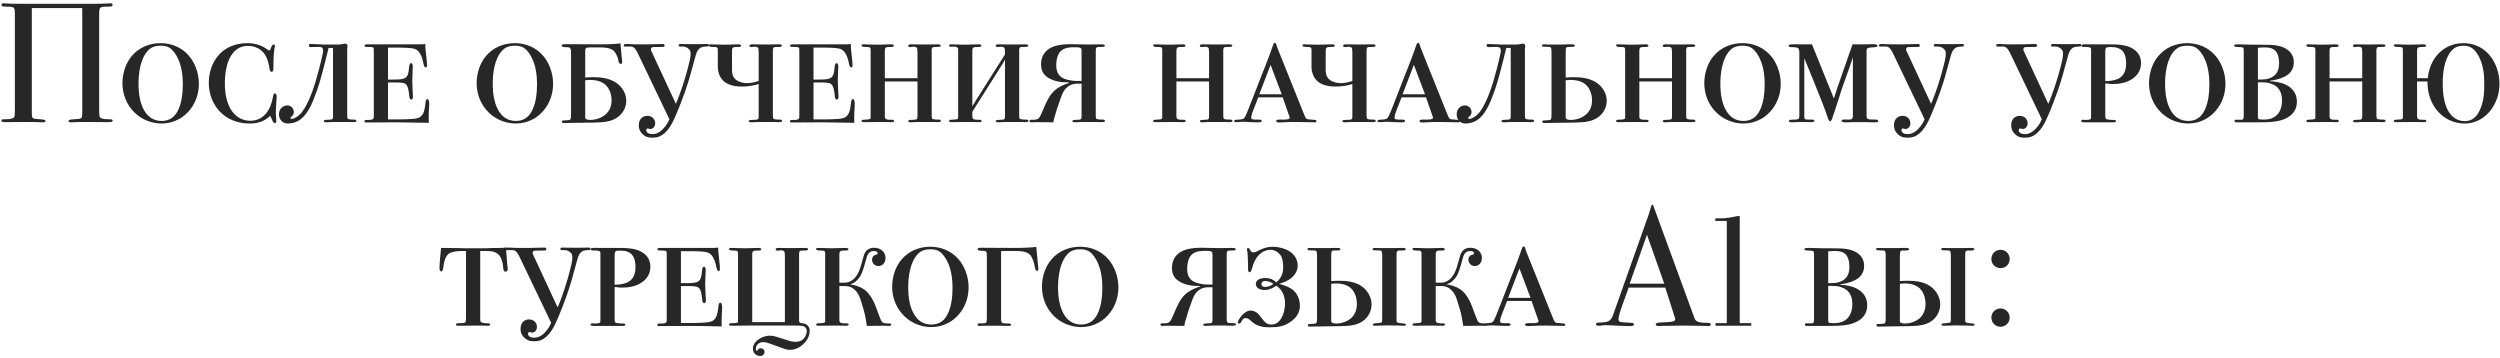 <?xml version="1.0" encoding="UTF-8"?> <svg xmlns="http://www.w3.org/2000/svg" width="614" height="88" viewBox="0 0 614 88" fill="none"> <path d="M5.667 0.936C1.509 0.936 1.425 0.81 0.921 0.81C0.375 0.81 0.375 1.02 0.375 1.188C0.375 1.608 0.501 1.608 2.097 1.65C2.643 1.65 3.189 1.692 3.399 1.944C3.651 2.238 3.651 2.91 3.651 3.414V26.934C3.651 28.152 3.609 28.614 3.441 28.824C3.063 29.328 1.341 29.286 1.005 29.286C0.795 29.286 0.333 29.286 0.333 29.622C0.333 29.748 0.417 30 1.131 30L6.927 29.958C7.347 29.958 7.725 29.958 8.145 29.958C8.901 29.958 9.657 30.042 10.413 30.042C10.791 30.042 11.169 30.042 11.169 29.706C11.169 29.328 10.329 29.328 9.195 29.244C8.817 29.202 8.229 29.202 8.019 28.95C7.935 28.866 7.809 28.614 7.809 27.648V1.986H20.199V27.648C20.199 28.614 20.073 28.866 19.989 28.95C19.779 29.202 19.191 29.202 18.813 29.244C17.679 29.328 16.839 29.328 16.839 29.706C16.839 30.042 17.217 30.042 17.595 30.042C18.351 30.042 19.107 29.958 19.863 29.958C20.283 29.958 20.661 29.958 21.081 29.958L26.877 30C27.591 30 27.675 29.748 27.675 29.622C27.675 29.286 27.213 29.286 27.003 29.286C26.667 29.286 24.945 29.328 24.567 28.824C24.399 28.614 24.357 28.152 24.357 26.934V3.414C24.357 2.91 24.357 2.238 24.609 1.944C24.819 1.692 25.365 1.65 25.911 1.65C27.507 1.608 27.633 1.608 27.633 1.188C27.633 1.02 27.633 0.81 27.087 0.81C26.583 0.81 26.499 0.936 22.341 0.936H5.667ZM39.437 10.596C36.791 10.596 34.145 11.604 32.339 13.788C31.666 14.586 31.163 15.51 30.785 16.476C30.323 17.736 30.07 19.08 30.07 20.424C30.07 22.944 30.953 25.674 33.178 27.774C35.111 29.58 37.547 30.336 39.73 30.336C41.2 30.336 42.67 29.958 43.972 29.244C44.897 28.74 45.694 28.068 46.367 27.312C47.962 25.506 48.844 23.154 48.844 20.592C48.844 19.206 48.593 17.862 48.089 16.56C47.669 15.51 47.123 14.502 46.367 13.662C44.56 11.562 41.998 10.596 39.437 10.596ZM39.478 11.226C41.075 11.226 41.956 11.688 42.922 13.032C44.687 15.51 44.897 18.702 44.897 20.718C44.897 23.28 44.56 25.044 44.014 26.43C43.636 27.396 43.09 28.32 42.292 28.908C41.578 29.454 40.654 29.706 39.73 29.706C37.547 29.706 35.992 28.572 34.984 26.262C34.523 25.212 34.019 23.406 34.019 20.55C34.019 18.03 34.438 14.544 36.245 12.528C36.833 11.856 37.672 11.226 39.478 11.226ZM66.858 29.496C66.984 29.832 67.11 30.21 67.53 30.21C67.698 30.21 67.866 30.126 67.866 29.706C67.866 29.496 67.824 29.286 67.824 29.076C67.782 28.614 67.74 28.11 67.74 27.648C67.74 27.102 67.782 26.472 67.866 25.044C67.908 24.288 67.95 24.078 67.95 23.784C67.95 23.028 67.656 22.944 67.53 22.944C67.194 22.944 67.11 23.406 67.068 23.616C66.858 24.666 66.648 25.884 65.85 27.144C64.968 28.572 63.582 29.664 61.44 29.664C60.348 29.664 59.298 29.328 58.416 28.74C57.492 28.11 56.82 27.186 56.316 26.178C55.35 24.162 55.224 21.768 55.224 20.508C55.224 18.03 55.644 15.51 56.652 13.83C57.156 12.99 57.786 12.276 58.626 11.814C59.298 11.436 60.096 11.268 60.852 11.268C62.154 11.268 63.288 11.688 64.086 12.318C64.548 12.696 64.926 13.158 65.22 13.662C65.64 14.376 65.934 15.258 66.228 17.022C66.27 17.232 66.354 17.652 66.732 17.652C66.984 17.652 67.152 17.4 67.152 16.644V15.888C67.152 13.494 67.362 12.234 67.404 11.898C67.488 11.478 67.53 11.394 67.53 11.268C67.53 11.184 67.488 10.932 67.236 10.932C66.858 10.932 66.69 11.352 66.522 11.856C66.48 11.982 66.354 12.402 66.144 12.402C66.06 12.402 65.976 12.36 65.808 12.234C65.178 11.814 64.59 11.436 63.834 11.142C62.658 10.68 61.482 10.596 60.768 10.596C57.366 10.596 55.224 11.982 54.048 13.158C53.334 13.872 52.746 14.754 52.284 15.678C51.612 17.106 51.276 18.744 51.276 20.34C51.276 22.986 52.242 25.926 54.594 27.984C55.854 29.076 58.038 30.336 61.314 30.336C61.986 30.336 62.658 30.294 63.288 30.126C64.59 29.832 65.556 29.244 66.354 28.446C66.648 28.992 66.774 29.286 66.858 29.496ZM80.698 11.772H81.79V28.278C81.79 29.16 81.874 29.37 80.782 29.412C80.278 29.412 79.522 29.37 79.522 29.748C79.522 29.874 79.648 30.042 80.11 30.042C80.698 30.042 81.202 29.958 81.748 29.958C81.832 29.958 81.958 29.958 82.042 29.958H85.15C86.158 29.958 86.116 30 86.746 30C87.46 30 87.544 29.79 87.544 29.706C87.544 29.286 86.83 29.37 86.494 29.37C86.158 29.37 85.528 29.286 85.402 29.16C85.318 29.034 85.276 28.74 85.276 28.32V12.696C85.276 12.402 85.276 12.234 85.276 12.066C85.318 11.562 85.36 11.52 85.36 11.31C85.36 11.1 85.276 10.722 84.73 10.722C84.436 10.722 84.226 10.806 83.806 10.89C83.512 10.932 83.386 10.932 83.26 10.932H80.53C80.194 10.932 79.858 10.932 79.312 10.932C77.632 10.89 77.506 10.806 76.33 10.806C76.078 10.806 75.868 10.806 75.868 11.184C75.868 11.604 76.246 11.562 76.498 11.562C77.128 11.562 77.632 11.52 78.22 11.52C78.85 11.52 79.354 11.562 79.354 12.486C79.354 12.738 79.312 12.906 79.27 13.158C78.85 15.216 77.926 18.702 77.422 20.34C76.876 22.062 75.406 26.472 73.6 28.152C73.096 28.614 72.214 29.202 71.668 29.202C71.374 29.202 71.332 29.034 71.332 28.95C71.332 28.74 71.626 28.698 71.878 28.362C72.13 28.026 72.172 27.732 72.172 27.522C72.172 26.766 71.584 25.884 70.534 25.884C70.03 25.884 69.484 26.136 69.106 26.514C68.812 26.808 68.518 27.312 68.518 28.068C68.518 29.034 69.064 30.336 70.744 30.336C71.71 30.336 72.886 30.042 73.894 29.244C75.406 28.068 76.372 26.01 77.002 24.456C78.22 21.516 78.85 19.038 79.48 16.644C79.984 14.754 80.32 13.284 80.698 11.772ZM95.292 19.542V11.688H97.98C98.82 11.688 100.962 11.73 101.802 11.982C103.23 12.444 103.734 14.292 104.028 15.72C104.112 16.056 104.196 16.56 104.574 16.56C104.868 16.56 104.868 16.224 104.868 15.93C104.868 15.09 104.616 13.242 104.574 12.738C104.49 12.15 104.448 11.352 104.448 10.806C104.322 10.806 104.196 10.848 104.07 10.848C103.65 10.89 103.23 10.89 102.81 10.89H90.084C89.58 10.89 89.538 11.1 89.538 11.226C89.538 11.436 89.622 11.52 90.168 11.52C90.504 11.52 91.512 11.52 91.68 11.688C91.806 11.814 91.806 12.234 91.806 12.864V28.404C91.806 28.992 91.89 29.454 90.588 29.454H90C89.832 29.454 89.496 29.496 89.496 29.79C89.496 30.084 89.748 30.084 89.958 30.084C92.814 30.084 95.082 30.042 97.56 30.042C98.778 30.042 101.676 30.084 105.33 30.168C105.288 29.832 105.288 29.538 105.288 29.202C105.288 26.556 105.414 26.892 105.414 25.506C105.414 24.624 105.162 24.33 104.994 24.33C104.868 24.33 104.616 24.372 104.532 25.002C104.364 26.346 104.28 27.354 103.776 28.11C103.188 28.992 102.39 29.118 101.34 29.202C100.164 29.328 96.468 29.37 95.292 29.328V20.256H96.342C98.232 20.256 99.156 20.256 99.66 20.676C100.206 21.138 100.374 22.23 100.5 23.406C100.542 23.826 100.584 24.456 101.004 24.456C101.088 24.456 101.424 24.414 101.424 23.784C101.424 23.322 101.256 21.138 101.256 19.794C101.256 19.206 101.298 17.946 101.34 17.232C101.34 16.98 101.382 16.686 101.382 16.434C101.382 15.678 101.172 15.51 100.962 15.51C100.542 15.51 100.5 16.224 100.458 16.686C100.248 19.458 99.45 19.542 96.3 19.542H95.292ZM126.431 10.596C123.785 10.596 121.139 11.604 119.333 13.788C118.661 14.586 118.157 15.51 117.779 16.476C117.317 17.736 117.065 19.08 117.065 20.424C117.065 22.944 117.947 25.674 120.173 27.774C122.105 29.58 124.541 30.336 126.725 30.336C128.195 30.336 129.665 29.958 130.967 29.244C131.891 28.74 132.689 28.068 133.361 27.312C134.957 25.506 135.839 23.154 135.839 20.592C135.839 19.206 135.587 17.862 135.083 16.56C134.663 15.51 134.117 14.502 133.361 13.662C131.555 11.562 128.993 10.596 126.431 10.596ZM126.473 11.226C128.069 11.226 128.951 11.688 129.917 13.032C131.681 15.51 131.891 18.702 131.891 20.718C131.891 23.28 131.555 25.044 131.009 26.43C130.631 27.396 130.085 28.32 129.287 28.908C128.573 29.454 127.649 29.706 126.725 29.706C124.541 29.706 122.987 28.572 121.979 26.262C121.517 25.212 121.013 23.406 121.013 20.55C121.013 18.03 121.433 14.544 123.239 12.528C123.827 11.856 124.667 11.226 126.473 11.226ZM147.468 30.042C148.938 29.958 150.324 29.706 151.584 28.866C152.802 28.026 153.81 26.598 153.81 24.75C153.81 23.112 152.928 21.39 151.29 20.298C149.568 19.122 147.3 18.954 145.662 18.954C144.948 18.954 144.276 18.996 143.73 19.038V12.864C143.73 12.486 143.688 12.066 143.898 11.856C144.024 11.73 144.276 11.646 144.99 11.646C147.678 11.646 149.694 11.478 150.786 12.528C151.29 13.032 151.752 14.124 151.878 14.838C151.92 15.174 152.004 15.678 152.508 15.678C152.802 15.678 152.802 15.426 152.802 15.216C152.802 14.502 152.718 14.544 152.718 14.334L152.382 10.638C151.92 10.722 150.45 10.89 147.636 10.89L138.774 10.848C138.102 10.848 137.976 11.016 137.976 11.184C137.976 11.394 138.102 11.52 138.564 11.562C139.278 11.604 139.782 11.562 139.992 11.772C140.118 11.898 140.244 12.234 140.244 12.444V28.278C140.244 29.244 140.118 29.454 139.698 29.496L138.48 29.58C138.228 29.58 137.976 29.58 137.976 29.874C137.976 30.21 138.312 30.21 138.522 30.21C139.572 30.21 143.436 30.126 144.234 30.126C144.738 30.126 146.082 30.126 147.468 30.042ZM143.73 19.71C145.032 19.542 147.006 19.584 148.308 20.508C149.4 21.264 150.198 22.734 150.198 24.624C150.198 25.884 149.862 27.102 148.728 28.11C147.762 28.95 146.376 29.454 144.948 29.454C144.318 29.454 143.73 29.286 143.73 28.908V19.71ZM164.401 29.286C164.149 29.916 163.855 30.42 163.519 30.882C163.099 31.428 162.595 31.974 162.049 32.352C161.419 32.772 160.831 32.94 160.243 32.94C159.445 32.94 158.731 32.646 158.731 31.974C158.731 31.68 158.857 31.554 159.109 31.554C159.361 31.554 159.361 31.68 159.739 31.68C160.243 31.68 160.915 31.218 160.915 30.294C160.915 29.286 160.159 28.446 158.983 28.446C157.891 28.446 156.883 29.202 156.883 30.756C156.883 31.68 157.177 32.268 157.723 32.856C158.395 33.528 159.067 33.822 160.201 33.822C161.377 33.822 162.259 33.528 163.183 32.73C164.191 31.848 164.821 30.756 165.409 29.58C166.417 27.48 168.139 23.028 168.979 20.298C169.693 18.072 169.903 16.938 170.701 14.208C170.953 13.326 171.079 12.654 171.667 12.024C172.171 11.52 172.633 11.478 173.431 11.436C173.893 11.394 174.061 11.436 174.061 11.142C174.061 10.806 173.893 10.806 173.725 10.806C172.591 10.806 171.667 10.848 170.701 10.848C169.567 10.848 168.391 10.806 167.131 10.806C167.005 10.806 166.669 10.806 166.669 11.142C166.669 11.478 167.005 11.436 167.089 11.436H167.803C168.265 11.436 168.769 11.688 169.063 11.94C169.525 12.318 169.609 12.612 169.609 13.2C169.609 13.872 169.483 14.46 169.357 15.048C169.105 16.14 168.601 18.03 168.265 19.122C167.425 21.936 166.543 24.246 165.997 25.506L159.949 12.486C159.907 12.36 159.865 12.36 159.865 12.15C159.865 11.772 160.075 11.562 160.453 11.562L162.637 11.52C162.889 11.52 163.225 11.562 163.225 11.226C163.225 10.764 162.805 10.806 162.637 10.806C162.301 10.806 160.033 10.89 159.193 10.89H156.925C154.237 10.89 155.287 10.806 153.859 10.806C153.607 10.806 153.187 10.806 153.187 11.184C153.187 11.52 153.607 11.436 154.111 11.436H154.993C155.833 11.436 156.379 12.528 156.757 13.326L164.401 29.286ZM186.332 28.278C186.332 29.328 186.458 29.454 184.526 29.454C184.316 29.454 183.896 29.454 183.896 29.748C183.896 29.832 183.938 30.042 184.484 30.042C185.114 30.042 185.702 29.958 186.29 29.958C186.374 29.958 186.5 29.958 186.584 29.958H189.692C189.818 29.958 189.902 29.958 190.028 29.958C190.448 29.958 190.868 30 191.288 30C192.002 30 192.086 29.79 192.086 29.706C192.086 29.286 191.372 29.37 191.036 29.37C190.7 29.37 190.07 29.286 189.944 29.16C189.86 29.034 189.818 28.74 189.818 28.32V12.78C189.818 12.444 189.776 11.856 190.028 11.646C190.154 11.52 190.406 11.562 191.33 11.52C191.456 11.52 191.624 11.52 191.75 11.478C191.96 11.436 192.044 11.268 192.044 11.184C192.044 11.1 191.96 11.058 191.918 11.016C191.75 10.89 191.54 10.89 191.33 10.89C190.196 10.89 189.104 10.932 187.97 10.932C186.92 10.932 185.87 10.89 184.862 10.89C184.19 10.89 184.064 11.016 184.064 11.226C184.064 11.352 184.106 11.562 184.61 11.562C184.736 11.562 184.82 11.52 184.946 11.52C185.114 11.478 185.24 11.478 185.408 11.478C186.08 11.478 186.206 11.772 186.248 11.898C186.29 12.066 186.332 12.486 186.332 12.696V19.878C185.534 20.172 184.4 20.424 183.476 20.424C182.594 20.424 181.46 20.172 180.746 19.584C179.864 18.87 179.78 17.946 179.78 17.022V12.57C179.78 12.276 179.78 11.94 179.99 11.73C180.158 11.562 180.494 11.52 181.502 11.52C181.586 11.52 182.006 11.52 182.006 11.226C182.006 10.89 181.502 10.89 181.25 10.89C180.116 10.89 179.528 10.974 177.848 10.974C177.134 10.974 176.462 10.932 175.79 10.932C175.412 10.932 174.992 10.89 174.572 10.89C174.446 10.89 174.068 10.848 174.068 11.142C174.068 11.268 174.152 11.478 174.782 11.52C175.58 11.562 175.958 11.52 176.126 11.688C176.336 11.898 176.294 12.276 176.294 12.528V16.434C176.294 17.652 176.756 18.954 177.554 19.752C178.226 20.424 179.528 21.264 182.174 21.264C183.896 21.264 185.282 20.97 186.332 20.634V28.278ZM199.8 19.542V11.688H202.488C203.328 11.688 205.47 11.73 206.31 11.982C207.738 12.444 208.242 14.292 208.536 15.72C208.62 16.056 208.704 16.56 209.082 16.56C209.376 16.56 209.376 16.224 209.376 15.93C209.376 15.09 209.124 13.242 209.082 12.738C208.998 12.15 208.956 11.352 208.956 10.806C208.83 10.806 208.704 10.848 208.578 10.848C208.158 10.89 207.738 10.89 207.318 10.89H194.592C194.088 10.89 194.046 11.1 194.046 11.226C194.046 11.436 194.13 11.52 194.676 11.52C195.012 11.52 196.02 11.52 196.188 11.688C196.314 11.814 196.314 12.234 196.314 12.864V28.404C196.314 28.992 196.398 29.454 195.096 29.454H194.508C194.34 29.454 194.004 29.496 194.004 29.79C194.004 30.084 194.256 30.084 194.466 30.084C197.322 30.084 199.59 30.042 202.068 30.042C203.286 30.042 206.184 30.084 209.838 30.168C209.796 29.832 209.796 29.538 209.796 29.202C209.796 26.556 209.922 26.892 209.922 25.506C209.922 24.624 209.67 24.33 209.502 24.33C209.376 24.33 209.124 24.372 209.04 25.002C208.872 26.346 208.788 27.354 208.284 28.11C207.696 28.992 206.898 29.118 205.848 29.202C204.672 29.328 200.976 29.37 199.8 29.328V20.256H200.85C202.74 20.256 203.664 20.256 204.168 20.676C204.714 21.138 204.882 22.23 205.008 23.406C205.05 23.826 205.092 24.456 205.512 24.456C205.596 24.456 205.932 24.414 205.932 23.784C205.932 23.322 205.764 21.138 205.764 19.794C205.764 19.206 205.806 17.946 205.848 17.232C205.848 16.98 205.89 16.686 205.89 16.434C205.89 15.678 205.68 15.51 205.47 15.51C205.05 15.51 205.008 16.224 204.966 16.686C204.756 19.458 203.958 19.542 200.808 19.542H199.8ZM225.336 20.004V28.278C225.336 29.286 225.294 29.37 224.454 29.412C223.866 29.454 223.068 29.37 223.068 29.748C223.068 29.874 223.194 30.042 223.656 30.042C224.244 30.042 224.748 29.958 225.294 29.958C225.378 29.958 225.504 29.958 225.588 29.958H228.696C228.822 29.958 228.906 29.958 229.032 29.958C229.452 29.958 229.872 30 230.292 30C231.006 30 231.09 29.79 231.09 29.706C231.09 29.286 230.376 29.37 230.04 29.37C229.704 29.37 229.074 29.286 228.948 29.16C228.864 29.034 228.822 28.74 228.822 28.32V12.78C228.822 12.486 228.78 12.234 228.864 11.982C228.906 11.856 228.948 11.73 229.032 11.646C229.158 11.52 229.41 11.562 230.334 11.52C230.502 11.52 231.048 11.52 231.048 11.184C231.048 11.142 231.006 10.89 230.334 10.89C229.2 10.89 228.108 10.932 226.974 10.932C225.924 10.932 224.874 10.89 223.866 10.89C223.194 10.89 223.068 11.016 223.068 11.226C223.068 11.352 223.11 11.562 223.614 11.562C223.74 11.562 223.824 11.52 223.95 11.52C224.118 11.478 224.244 11.478 224.412 11.478C225.084 11.478 225.21 11.772 225.252 11.898C225.294 12.066 225.336 12.486 225.336 12.696V19.206H217.314V12.57C217.314 12.276 217.314 11.94 217.524 11.73C217.692 11.562 218.028 11.52 219.036 11.52C219.12 11.52 219.54 11.52 219.54 11.226C219.54 10.89 219.036 10.89 218.784 10.89C217.65 10.89 217.062 10.974 215.382 10.974C214.584 10.974 212.988 10.89 212.106 10.89C211.98 10.89 211.602 10.848 211.602 11.142C211.602 11.226 211.686 11.352 211.77 11.394C211.938 11.52 212.148 11.52 212.316 11.52C213.114 11.562 213.492 11.52 213.66 11.688C213.87 11.898 213.828 12.276 213.828 12.528V28.866C213.828 29.286 213.534 29.328 212.694 29.37C212.232 29.412 211.602 29.328 211.602 29.748C211.602 29.958 211.896 30 212.358 30C213.66 30 215.046 29.958 216.348 29.958C217.188 29.958 217.986 30 218.952 30C219.12 30 219.582 30.042 219.582 29.706C219.582 29.37 219.162 29.412 218.784 29.412C218.028 29.412 217.314 29.412 217.314 28.656V20.004H225.336ZM246.828 14.628V28.278C246.828 29.286 246.786 29.37 245.946 29.412C245.358 29.454 244.56 29.37 244.56 29.748C244.56 29.874 244.686 30.042 245.148 30.042C245.736 30.042 246.24 29.958 246.786 29.958C246.87 29.958 246.996 29.958 247.08 29.958H250.188C250.314 29.958 250.398 29.958 250.524 29.958C250.944 29.958 251.364 30 251.784 30C252.498 30 252.582 29.79 252.582 29.706C252.582 29.286 251.868 29.37 251.532 29.37C251.196 29.37 250.566 29.286 250.44 29.16C250.356 29.034 250.314 28.74 250.314 28.32V12.78C250.314 12.486 250.272 12.234 250.356 11.982C250.398 11.856 250.44 11.73 250.524 11.646C250.65 11.52 250.902 11.562 251.826 11.52C251.994 11.52 252.54 11.52 252.54 11.184C252.54 11.142 252.498 10.89 251.826 10.89C250.692 10.89 249.6 10.932 248.466 10.932C247.416 10.932 246.366 10.89 245.358 10.89C244.686 10.89 244.56 11.016 244.56 11.226C244.56 11.352 244.602 11.562 245.106 11.562C245.232 11.562 245.316 11.52 245.442 11.52C245.61 11.478 245.736 11.478 245.904 11.478C246.576 11.478 246.702 11.772 246.744 11.898C246.786 12.066 246.828 12.486 246.828 12.696V13.368L239.604 24.792C239.268 25.296 239.352 25.296 238.806 26.094V12.57C238.806 12.276 238.806 11.94 239.016 11.73C239.184 11.562 239.52 11.52 240.528 11.52C240.612 11.52 241.032 11.52 241.032 11.226C241.032 10.89 240.528 10.89 240.276 10.89C239.142 10.89 238.554 10.974 236.874 10.974C236.076 10.974 234.48 10.89 233.598 10.89C233.43 10.89 233.304 10.89 233.178 10.974C233.136 11.016 233.094 11.1 233.094 11.142C233.094 11.898 234.522 11.1 235.152 11.688C235.362 11.898 235.32 12.276 235.32 12.528V28.866C235.32 29.286 235.026 29.328 234.186 29.37C233.724 29.412 233.094 29.328 233.094 29.748C233.094 29.958 233.388 30 233.85 30C235.152 30 236.538 29.958 237.84 29.958C238.68 29.958 239.478 30 240.444 30C240.612 30 241.074 30.042 241.074 29.706C241.074 29.37 240.654 29.412 240.276 29.412C239.52 29.412 238.806 29.412 238.806 28.656V27.438L246.072 15.93C246.366 15.51 246.492 15.3 246.828 14.628ZM265.632 20.55V28.278C265.632 29.286 265.59 29.37 264.75 29.412C264.162 29.454 263.364 29.37 263.364 29.748C263.364 29.874 263.49 30.042 263.952 30.042C264.54 30.042 265.044 29.958 265.59 29.958C265.674 29.958 265.8 29.958 265.884 29.958H268.992C270 29.958 269.958 30 270.588 30C271.302 30 271.386 29.79 271.386 29.706C271.386 29.286 270.672 29.37 270.336 29.37C270 29.37 269.37 29.286 269.244 29.16C269.16 29.034 269.118 28.74 269.118 28.32V12.78C269.118 12.444 269.076 11.856 269.328 11.646C269.454 11.52 269.706 11.562 270.63 11.52C270.798 11.52 271.344 11.52 271.344 11.184C271.344 11.142 271.302 10.89 270.63 10.89C269.496 10.89 268.404 10.932 267.27 10.932C266.556 10.932 265.8 10.89 265.086 10.89C264.372 10.89 263.658 10.848 262.944 10.848C262.23 10.848 259.752 10.848 258.072 11.73C257.106 12.234 255.678 13.368 255.678 15.804C255.678 17.232 256.182 18.24 257.274 18.996C258.912 20.13 261.306 20.256 262.146 20.214C262.482 20.214 262.608 20.298 262.608 20.34C262.608 20.382 262.398 20.424 262.146 20.508C261.894 20.592 261.012 20.886 260.046 21.474C259.206 21.978 258.576 22.524 257.946 23.448C256.812 25.086 256.056 27.48 255.468 28.53C255.342 28.74 255.174 29.034 254.88 29.202C254.586 29.37 254.04 29.454 253.368 29.412C253.158 29.412 252.864 29.37 252.864 29.622C252.864 29.748 252.78 30.042 253.326 30.042C253.83 30.042 254.25 30 254.712 30C255.888 30 257.148 30.042 258.366 30.042C258.492 30.042 258.576 30.042 258.702 30.042C258.828 29.244 258.954 28.824 259.164 28.194C259.626 26.682 259.5 26.85 260.55 23.994C260.886 23.112 261.138 22.314 261.936 21.558C262.818 20.718 263.868 20.55 264.498 20.55H265.632ZM265.632 19.878H264.246C263.196 19.878 261.432 19.542 260.634 18.912C259.584 18.114 259.416 16.938 259.416 16.014C259.416 14.166 259.962 13.032 260.634 12.444C261.6 11.604 263.028 11.604 264.036 11.604C265.674 11.604 265.632 11.898 265.632 12.612V19.878ZM296.949 20.004V28.278C296.949 29.286 296.907 29.37 296.067 29.412C295.479 29.454 294.681 29.37 294.681 29.748C294.681 29.874 294.807 30.042 295.269 30.042C295.857 30.042 296.361 29.958 296.907 29.958C296.991 29.958 297.117 29.958 297.201 29.958H300.309C300.435 29.958 300.519 29.958 300.645 29.958C301.065 29.958 301.485 30 301.905 30C302.619 30 302.703 29.79 302.703 29.706C302.703 29.286 301.989 29.37 301.653 29.37C301.317 29.37 300.687 29.286 300.561 29.16C300.477 29.034 300.435 28.74 300.435 28.32V12.78C300.435 12.486 300.393 12.234 300.477 11.982C300.519 11.856 300.561 11.73 300.645 11.646C300.771 11.52 301.023 11.562 301.947 11.52C302.115 11.52 302.661 11.52 302.661 11.184C302.661 11.142 302.619 10.89 301.947 10.89C300.813 10.89 299.721 10.932 298.587 10.932C297.537 10.932 296.487 10.89 295.479 10.89C294.807 10.89 294.681 11.016 294.681 11.226C294.681 11.352 294.723 11.562 295.227 11.562C295.353 11.562 295.437 11.52 295.563 11.52C295.731 11.478 295.857 11.478 296.025 11.478C296.697 11.478 296.823 11.772 296.865 11.898C296.907 12.066 296.949 12.486 296.949 12.696V19.206H288.927V12.57C288.927 12.276 288.927 11.94 289.137 11.73C289.305 11.562 289.641 11.52 290.649 11.52C290.733 11.52 291.153 11.52 291.153 11.226C291.153 10.89 290.649 10.89 290.397 10.89C289.263 10.89 288.675 10.974 286.995 10.974C286.197 10.974 284.601 10.89 283.719 10.89C283.593 10.89 283.215 10.848 283.215 11.142C283.215 11.226 283.299 11.352 283.383 11.394C283.551 11.52 283.761 11.52 283.929 11.52C284.727 11.562 285.105 11.52 285.273 11.688C285.483 11.898 285.441 12.276 285.441 12.528V28.866C285.441 29.286 285.147 29.328 284.307 29.37C283.845 29.412 283.215 29.328 283.215 29.748C283.215 29.958 283.509 30 283.971 30C285.273 30 286.659 29.958 287.961 29.958C288.801 29.958 289.599 30 290.565 30C290.733 30 291.195 30.042 291.195 29.706C291.195 29.37 290.775 29.412 290.397 29.412C289.641 29.412 288.927 29.412 288.927 28.656V20.004H296.949ZM315.039 23.91L316.635 28.488C316.719 28.698 316.761 28.782 316.761 28.866C316.761 29.412 315.627 29.37 314.913 29.37C314.409 29.37 313.443 29.286 313.443 29.706C313.443 30.084 313.989 30.084 314.199 30.084C314.535 30.084 314.829 30.042 315.165 30.042C316.257 29.958 317.307 29.958 318.399 29.958C319.197 29.958 319.995 30 320.793 30C321.507 30 322.179 30.042 322.935 30.042C323.019 30.042 323.103 30.042 323.187 30C323.271 29.958 323.313 29.874 323.313 29.79C323.313 29.496 323.103 29.454 322.977 29.454C322.095 29.328 321.633 29.37 321.171 29.286C320.751 29.202 320.667 29.034 320.205 27.9L314.829 14.502C314.577 13.872 314.283 13.2 313.695 11.646C313.527 11.184 313.443 10.512 313.107 10.512C312.813 10.512 312.729 10.89 312.603 11.226C312.309 12.024 312.015 12.864 311.721 13.704C311.091 15.426 310.377 17.148 309.705 18.87L306.891 26.094C306.513 27.018 306.177 27.942 305.799 28.656C305.547 29.118 305.379 29.37 303.657 29.412C303.489 29.412 303.111 29.454 303.111 29.79C303.111 29.958 303.279 30 303.783 30C304.497 30 304.455 29.916 305.085 29.916C306.429 29.916 306.765 30.042 309.033 30.042C309.705 30.042 309.873 29.958 309.873 29.706C309.873 29.454 309.747 29.37 308.907 29.37C308.487 29.37 308.151 29.412 307.605 29.286C307.395 29.244 307.311 29.202 307.311 28.866C307.311 28.362 307.605 27.564 307.773 27.144L309.033 23.91H315.039ZM309.285 23.154L312.057 15.93L314.787 23.154H309.285ZM332.142 28.278C332.142 29.328 332.268 29.454 330.336 29.454C330.126 29.454 329.706 29.454 329.706 29.748C329.706 29.832 329.748 30.042 330.294 30.042C330.924 30.042 331.512 29.958 332.1 29.958C332.184 29.958 332.31 29.958 332.394 29.958H335.502C335.628 29.958 335.712 29.958 335.838 29.958C336.258 29.958 336.678 30 337.098 30C337.812 30 337.896 29.79 337.896 29.706C337.896 29.286 337.182 29.37 336.846 29.37C336.51 29.37 335.88 29.286 335.754 29.16C335.67 29.034 335.628 28.74 335.628 28.32V12.78C335.628 12.444 335.586 11.856 335.838 11.646C335.964 11.52 336.216 11.562 337.14 11.52C337.266 11.52 337.434 11.52 337.56 11.478C337.77 11.436 337.854 11.268 337.854 11.184C337.854 11.1 337.77 11.058 337.728 11.016C337.56 10.89 337.35 10.89 337.14 10.89C336.006 10.89 334.914 10.932 333.78 10.932C332.73 10.932 331.68 10.89 330.672 10.89C330 10.89 329.874 11.016 329.874 11.226C329.874 11.352 329.916 11.562 330.42 11.562C330.546 11.562 330.63 11.52 330.756 11.52C330.924 11.478 331.05 11.478 331.218 11.478C331.89 11.478 332.016 11.772 332.058 11.898C332.1 12.066 332.142 12.486 332.142 12.696V19.878C331.344 20.172 330.21 20.424 329.286 20.424C328.404 20.424 327.27 20.172 326.556 19.584C325.674 18.87 325.59 17.946 325.59 17.022V12.57C325.59 12.276 325.59 11.94 325.8 11.73C325.968 11.562 326.304 11.52 327.312 11.52C327.396 11.52 327.816 11.52 327.816 11.226C327.816 10.89 327.312 10.89 327.06 10.89C325.926 10.89 325.338 10.974 323.658 10.974C322.944 10.974 322.272 10.932 321.6 10.932C321.222 10.932 320.802 10.89 320.382 10.89C320.256 10.89 319.878 10.848 319.878 11.142C319.878 11.268 319.962 11.478 320.592 11.52C321.39 11.562 321.768 11.52 321.936 11.688C322.146 11.898 322.104 12.276 322.104 12.528V16.434C322.104 17.652 322.566 18.954 323.364 19.752C324.036 20.424 325.338 21.264 327.984 21.264C329.706 21.264 331.092 20.97 332.142 20.634V28.278ZM350.231 23.91L351.827 28.488C351.911 28.698 351.953 28.782 351.953 28.866C351.953 29.412 350.819 29.37 350.105 29.37C349.601 29.37 348.635 29.286 348.635 29.706C348.635 30.084 349.181 30.084 349.391 30.084C349.727 30.084 350.021 30.042 350.357 30.042C351.449 29.958 352.499 29.958 353.591 29.958C354.389 29.958 355.187 30 355.985 30C356.699 30 357.371 30.042 358.127 30.042C358.211 30.042 358.295 30.042 358.379 30C358.463 29.958 358.505 29.874 358.505 29.79C358.505 29.496 358.295 29.454 358.169 29.454C357.287 29.328 356.825 29.37 356.363 29.286C355.943 29.202 355.859 29.034 355.397 27.9L350.021 14.502C349.769 13.872 349.475 13.2 348.887 11.646C348.719 11.184 348.635 10.512 348.299 10.512C348.005 10.512 347.921 10.89 347.795 11.226C347.501 12.024 347.207 12.864 346.913 13.704C346.283 15.426 345.569 17.148 344.897 18.87L342.083 26.094C341.705 27.018 341.369 27.942 340.991 28.656C340.739 29.118 340.571 29.37 338.849 29.412C338.681 29.412 338.303 29.454 338.303 29.79C338.303 29.958 338.471 30 338.975 30C339.689 30 339.647 29.916 340.277 29.916C341.621 29.916 341.957 30.042 344.225 30.042C344.897 30.042 345.065 29.958 345.065 29.706C345.065 29.454 344.939 29.37 344.099 29.37C343.679 29.37 343.343 29.412 342.797 29.286C342.587 29.244 342.503 29.202 342.503 28.866C342.503 28.362 342.797 27.564 342.965 27.144L344.225 23.91H350.231ZM344.477 23.154L347.249 15.93L349.979 23.154H344.477ZM369.94 11.772H371.032V28.278C371.032 29.16 371.116 29.37 370.024 29.412C369.52 29.412 368.764 29.37 368.764 29.748C368.764 29.874 368.89 30.042 369.352 30.042C369.94 30.042 370.444 29.958 370.99 29.958C371.074 29.958 371.2 29.958 371.284 29.958H374.392C375.4 29.958 375.358 30 375.988 30C376.702 30 376.786 29.79 376.786 29.706C376.786 29.286 376.072 29.37 375.736 29.37C375.4 29.37 374.77 29.286 374.644 29.16C374.56 29.034 374.518 28.74 374.518 28.32V12.696C374.518 12.402 374.518 12.234 374.518 12.066C374.56 11.562 374.602 11.52 374.602 11.31C374.602 11.1 374.518 10.722 373.972 10.722C373.678 10.722 373.468 10.806 373.048 10.89C372.754 10.932 372.628 10.932 372.502 10.932H369.772C369.436 10.932 369.1 10.932 368.554 10.932C366.874 10.89 366.748 10.806 365.572 10.806C365.32 10.806 365.11 10.806 365.11 11.184C365.11 11.604 365.488 11.562 365.74 11.562C366.37 11.562 366.874 11.52 367.462 11.52C368.092 11.52 368.596 11.562 368.596 12.486C368.596 12.738 368.554 12.906 368.512 13.158C368.092 15.216 367.168 18.702 366.664 20.34C366.118 22.062 364.648 26.472 362.842 28.152C362.338 28.614 361.456 29.202 360.91 29.202C360.616 29.202 360.574 29.034 360.574 28.95C360.574 28.74 360.868 28.698 361.12 28.362C361.372 28.026 361.414 27.732 361.414 27.522C361.414 26.766 360.826 25.884 359.776 25.884C359.272 25.884 358.726 26.136 358.348 26.514C358.054 26.808 357.76 27.312 357.76 28.068C357.76 29.034 358.306 30.336 359.986 30.336C360.952 30.336 362.128 30.042 363.136 29.244C364.648 28.068 365.614 26.01 366.244 24.456C367.462 21.516 368.092 19.038 368.722 16.644C369.226 14.754 369.562 13.284 369.94 11.772ZM388.272 30.042C389.742 29.958 391.128 29.706 392.388 28.866C393.606 28.026 394.614 26.598 394.614 24.75C394.614 23.112 393.732 21.39 392.094 20.298C390.372 19.122 388.104 18.954 386.466 18.954C385.752 18.954 385.08 18.996 384.534 19.038V12.864C384.534 12.066 384.576 11.814 384.702 11.688C384.828 11.52 385.164 11.52 385.374 11.52C385.794 11.52 386.802 11.604 386.802 11.226C386.802 11.142 386.718 10.89 386.13 10.89H385.08C384.702 10.89 384.324 10.932 383.946 10.932C383.904 10.932 383.82 10.932 383.778 10.932H380.418C380.334 10.932 380.292 10.932 380.208 10.932C379.914 10.932 379.62 10.89 379.326 10.89C378.696 10.89 378.696 11.1 378.696 11.184C378.696 11.478 379.074 11.478 379.242 11.478C380.46 11.478 380.712 11.52 380.838 11.646C381.048 11.814 381.048 12.57 381.048 12.696V28.278C381.048 29.244 380.922 29.454 380.502 29.496L379.284 29.58C379.032 29.58 378.78 29.58 378.78 29.874C378.78 30.21 379.116 30.21 379.326 30.21C380.376 30.21 384.24 30.126 385.038 30.126C385.542 30.126 386.886 30.126 388.272 30.042ZM384.534 19.71C385.836 19.542 387.81 19.584 389.112 20.508C390.204 21.264 391.002 22.734 391.002 24.624C391.002 25.884 390.666 27.102 389.532 28.11C388.566 28.95 387.18 29.454 385.752 29.454C385.122 29.454 384.534 29.286 384.534 28.908V19.71ZM410.644 20.004V28.278C410.644 29.286 410.602 29.37 409.762 29.412C409.174 29.454 408.376 29.37 408.376 29.748C408.376 29.874 408.502 30.042 408.964 30.042C409.552 30.042 410.056 29.958 410.602 29.958C410.686 29.958 410.812 29.958 410.896 29.958H414.004C414.13 29.958 414.214 29.958 414.34 29.958C414.76 29.958 415.18 30 415.6 30C416.314 30 416.398 29.79 416.398 29.706C416.398 29.286 415.684 29.37 415.348 29.37C415.012 29.37 414.382 29.286 414.256 29.16C414.172 29.034 414.13 28.74 414.13 28.32V12.78C414.13 12.486 414.088 12.234 414.172 11.982C414.214 11.856 414.256 11.73 414.34 11.646C414.466 11.52 414.718 11.562 415.642 11.52C415.81 11.52 416.356 11.52 416.356 11.184C416.356 11.142 416.314 10.89 415.642 10.89C414.508 10.89 413.416 10.932 412.282 10.932C411.232 10.932 410.182 10.89 409.174 10.89C408.502 10.89 408.376 11.016 408.376 11.226C408.376 11.352 408.418 11.562 408.922 11.562C409.048 11.562 409.132 11.52 409.258 11.52C409.426 11.478 409.552 11.478 409.72 11.478C410.392 11.478 410.518 11.772 410.56 11.898C410.602 12.066 410.644 12.486 410.644 12.696V19.206H402.622V12.57C402.622 12.276 402.622 11.94 402.832 11.73C403 11.562 403.336 11.52 404.344 11.52C404.428 11.52 404.848 11.52 404.848 11.226C404.848 10.89 404.344 10.89 404.092 10.89C402.958 10.89 402.37 10.974 400.69 10.974C399.892 10.974 398.296 10.89 397.414 10.89C397.288 10.89 396.91 10.848 396.91 11.142C396.91 11.226 396.994 11.352 397.078 11.394C397.246 11.52 397.456 11.52 397.624 11.52C398.422 11.562 398.8 11.52 398.968 11.688C399.178 11.898 399.136 12.276 399.136 12.528V28.866C399.136 29.286 398.842 29.328 398.002 29.37C397.54 29.412 396.91 29.328 396.91 29.748C396.91 29.958 397.204 30 397.666 30C398.968 30 400.354 29.958 401.656 29.958C402.496 29.958 403.294 30 404.26 30C404.428 30 404.89 30.042 404.89 29.706C404.89 29.37 404.47 29.412 404.092 29.412C403.336 29.412 402.622 29.412 402.622 28.656V20.004H410.644ZM427.937 10.596C425.291 10.596 422.645 11.604 420.839 13.788C420.167 14.586 419.663 15.51 419.285 16.476C418.823 17.736 418.571 19.08 418.571 20.424C418.571 22.944 419.453 25.674 421.679 27.774C423.611 29.58 426.047 30.336 428.231 30.336C429.701 30.336 431.171 29.958 432.473 29.244C433.397 28.74 434.195 28.068 434.867 27.312C436.463 25.506 437.345 23.154 437.345 20.592C437.345 19.206 437.093 17.862 436.589 16.56C436.169 15.51 435.623 14.502 434.867 13.662C433.061 11.562 430.499 10.596 427.937 10.596ZM427.979 11.226C429.575 11.226 430.457 11.688 431.423 13.032C433.187 15.51 433.397 18.702 433.397 20.718C433.397 23.28 433.061 25.044 432.515 26.43C432.137 27.396 431.591 28.32 430.793 28.908C430.079 29.454 429.155 29.706 428.231 29.706C426.047 29.706 424.493 28.572 423.485 26.262C423.023 25.212 422.519 23.406 422.519 20.55C422.519 18.03 422.939 14.544 424.745 12.528C425.333 11.856 426.173 11.226 427.979 11.226ZM445.026 10.89H442.212C440.91 10.89 439.272 10.764 439.272 11.226C439.272 11.352 439.356 11.562 439.818 11.562C440.868 11.604 441.372 11.604 441.624 11.856C441.96 12.192 441.918 12.822 441.918 13.326V28.53C441.918 28.824 441.876 29.034 441.75 29.16C441.54 29.37 440.994 29.37 440.7 29.37C440.07 29.412 439.356 29.328 439.356 29.706C439.356 29.832 439.482 30.042 439.986 30.042C440.658 30.042 440.952 29.958 442.38 29.958C443.178 29.958 443.976 30 444.858 30C445.11 30 445.446 30 445.572 29.79C445.614 29.748 445.614 29.706 445.614 29.664C445.614 29.496 445.446 29.37 445.068 29.37H444.144C443.43 29.37 443.262 29.244 443.262 29.202C443.178 29.118 443.136 28.782 443.136 28.656V14.292C444.144 16.728 446.454 22.356 447.714 25.632C448.26 27.018 448.554 27.9 448.806 28.656C448.89 28.95 449.142 29.79 449.478 29.79C449.856 29.79 450.066 28.824 450.192 28.488C450.654 27.228 451.032 25.926 451.452 24.666C451.83 23.406 452.25 22.188 452.67 20.928C453.426 18.744 453.636 18.408 454.854 14.712L455.064 14.082V28.446C455.064 29.412 454.518 29.37 453.888 29.37C453.384 29.37 452.292 29.202 452.292 29.706C452.292 29.748 452.292 29.79 452.334 29.832C452.586 30.21 454.14 30 455.106 30H458.214C459.978 30 461.028 30.168 461.238 29.874C461.28 29.832 461.28 29.748 461.28 29.706C461.28 29.37 460.776 29.37 460.65 29.37C459.81 29.328 459.138 29.412 458.718 29.202C458.676 29.16 458.634 29.16 458.592 29.118C458.424 28.95 458.424 28.404 458.424 28.152V12.612C458.424 11.814 458.508 11.688 460.314 11.604C461.028 11.562 461.112 11.352 461.112 11.226C461.112 11.142 461.07 11.058 460.986 11.016C460.818 10.89 460.356 10.848 460.02 10.848L458.172 10.89H454.98L451.368 21.222L450.402 24.204L445.026 10.89ZM472.675 29.286C472.423 29.916 472.129 30.42 471.793 30.882C471.373 31.428 470.869 31.974 470.323 32.352C469.693 32.772 469.105 32.94 468.517 32.94C467.719 32.94 467.005 32.646 467.005 31.974C467.005 31.68 467.131 31.554 467.383 31.554C467.635 31.554 467.635 31.68 468.013 31.68C468.517 31.68 469.189 31.218 469.189 30.294C469.189 29.286 468.433 28.446 467.257 28.446C466.165 28.446 465.157 29.202 465.157 30.756C465.157 31.68 465.451 32.268 465.997 32.856C466.669 33.528 467.341 33.822 468.475 33.822C469.651 33.822 470.533 33.528 471.457 32.73C472.465 31.848 473.095 30.756 473.683 29.58C474.691 27.48 476.413 23.028 477.253 20.298C477.967 18.072 478.177 16.938 478.975 14.208C479.227 13.326 479.353 12.654 479.941 12.024C480.445 11.52 480.907 11.478 481.705 11.436C482.167 11.394 482.335 11.436 482.335 11.142C482.335 10.806 482.167 10.806 481.999 10.806C480.865 10.806 479.941 10.848 478.975 10.848C477.841 10.848 476.665 10.806 475.405 10.806C475.279 10.806 474.943 10.806 474.943 11.142C474.943 11.478 475.279 11.436 475.363 11.436H476.077C476.539 11.436 477.043 11.688 477.337 11.94C477.799 12.318 477.883 12.612 477.883 13.2C477.883 13.872 477.757 14.46 477.631 15.048C477.379 16.14 476.875 18.03 476.539 19.122C475.699 21.936 474.817 24.246 474.271 25.506L468.223 12.486C468.181 12.36 468.139 12.36 468.139 12.15C468.139 11.772 468.349 11.562 468.727 11.562L470.911 11.52C471.163 11.52 471.499 11.562 471.499 11.226C471.499 10.764 471.079 10.806 470.911 10.806C470.575 10.806 468.307 10.89 467.467 10.89H465.199C462.511 10.89 463.561 10.806 462.133 10.806C461.881 10.806 461.461 10.806 461.461 11.184C461.461 11.52 461.881 11.436 462.385 11.436H463.267C464.107 11.436 464.653 12.528 465.031 13.326L472.675 29.286ZM501.468 29.286C501.216 29.916 500.922 30.42 500.586 30.882C500.166 31.428 499.662 31.974 499.116 32.352C498.486 32.772 497.898 32.94 497.31 32.94C496.512 32.94 495.798 32.646 495.798 31.974C495.798 31.68 495.924 31.554 496.176 31.554C496.428 31.554 496.428 31.68 496.806 31.68C497.31 31.68 497.982 31.218 497.982 30.294C497.982 29.286 497.226 28.446 496.05 28.446C494.958 28.446 493.95 29.202 493.95 30.756C493.95 31.68 494.244 32.268 494.79 32.856C495.462 33.528 496.134 33.822 497.268 33.822C498.444 33.822 499.326 33.528 500.25 32.73C501.258 31.848 501.888 30.756 502.476 29.58C503.484 27.48 505.206 23.028 506.046 20.298C506.76 18.072 506.97 16.938 507.768 14.208C508.02 13.326 508.146 12.654 508.734 12.024C509.238 11.52 509.7 11.478 510.498 11.436C510.96 11.394 511.128 11.436 511.128 11.142C511.128 10.806 510.96 10.806 510.792 10.806C509.658 10.806 508.734 10.848 507.768 10.848C506.634 10.848 505.458 10.806 504.198 10.806C504.072 10.806 503.736 10.806 503.736 11.142C503.736 11.478 504.072 11.436 504.156 11.436H504.87C505.332 11.436 505.836 11.688 506.13 11.94C506.592 12.318 506.676 12.612 506.676 13.2C506.676 13.872 506.55 14.46 506.424 15.048C506.172 16.14 505.668 18.03 505.332 19.122C504.492 21.936 503.61 24.246 503.064 25.506L497.016 12.486C496.974 12.36 496.932 12.36 496.932 12.15C496.932 11.772 497.142 11.562 497.52 11.562L499.704 11.52C499.956 11.52 500.292 11.562 500.292 11.226C500.292 10.764 499.872 10.806 499.704 10.806C499.368 10.806 497.1 10.89 496.26 10.89H493.992C491.304 10.89 492.354 10.806 490.926 10.806C490.674 10.806 490.254 10.806 490.254 11.184C490.254 11.52 490.674 11.436 491.178 11.436H492.06C492.9 11.436 493.446 12.528 493.824 13.326L501.468 29.286ZM517.056 20.508H517.308C517.56 20.508 517.812 20.55 518.064 20.592C518.316 20.634 518.568 20.634 518.82 20.634C520.206 20.634 522.054 20.466 523.65 19.416C525.498 18.198 525.834 16.602 525.834 15.51C525.834 14.292 525.414 12.99 523.944 12.024C522.138 10.848 519.618 10.89 517.392 10.89H513.024C512.52 10.89 511.176 10.764 511.176 11.184C511.176 11.268 511.26 11.52 511.638 11.52H512.184C512.394 11.52 513.276 11.52 513.486 11.814C513.612 11.982 513.57 12.654 513.57 12.906V28.32C513.57 28.698 513.57 29.076 513.486 29.202C513.444 29.244 513.402 29.286 513.318 29.328C513.108 29.412 512.478 29.454 512.268 29.454C512.058 29.454 511.806 29.412 511.596 29.412C511.302 29.412 511.134 29.538 511.134 29.706C511.134 30.168 512.142 30.042 513.738 30.042H517.728C518.778 30.042 519.702 30.168 519.702 29.748C519.702 29.496 519.408 29.454 519.24 29.454C518.61 29.412 518.526 29.496 517.56 29.328C517.308 29.286 517.056 29.244 517.056 28.446V20.508ZM517.056 12.696C517.056 11.814 517.224 11.562 518.022 11.562H518.61C519.114 11.562 519.618 11.604 520.08 11.772C520.458 11.898 520.878 12.108 521.172 12.402C522.054 13.242 522.18 14.67 522.18 15.552C522.18 16.854 521.928 18.366 520.416 19.248C519.534 19.752 517.98 19.962 517.056 19.92V12.696ZM537.161 10.596C534.515 10.596 531.869 11.604 530.063 13.788C529.391 14.586 528.887 15.51 528.509 16.476C528.047 17.736 527.795 19.08 527.795 20.424C527.795 22.944 528.677 25.674 530.903 27.774C532.835 29.58 535.271 30.336 537.455 30.336C538.925 30.336 540.395 29.958 541.697 29.244C542.621 28.74 543.419 28.068 544.091 27.312C545.687 25.506 546.569 23.154 546.569 20.592C546.569 19.206 546.317 17.862 545.813 16.56C545.393 15.51 544.847 14.502 544.091 13.662C542.285 11.562 539.723 10.596 537.161 10.596ZM537.203 11.226C538.799 11.226 539.681 11.688 540.647 13.032C542.411 15.51 542.621 18.702 542.621 20.718C542.621 23.28 542.285 25.044 541.739 26.43C541.361 27.396 540.815 28.32 540.017 28.908C539.303 29.454 538.379 29.706 537.455 29.706C535.271 29.706 533.717 28.572 532.709 26.262C532.247 25.212 531.743 23.406 531.743 20.55C531.743 18.03 532.163 14.544 533.969 12.528C534.557 11.856 535.397 11.226 537.203 11.226ZM557.484 19.836C558.534 19.71 560.088 19.374 561.18 18.786C561.852 18.45 562.44 17.946 562.818 17.316C563.196 16.728 563.364 16.014 563.364 15.3C563.364 14.418 563.112 13.326 562.104 12.444C560.592 11.142 558.408 11.058 557.526 11.016C555.93 10.974 554.586 10.974 553.326 10.974C551.268 10.932 550.638 10.89 549.756 10.89C549.504 10.89 549.294 10.89 549.042 10.932C548.958 10.932 548.706 10.974 548.706 11.226C548.706 11.52 549.21 11.52 549.378 11.52C549.84 11.52 550.848 11.562 550.974 11.772C551.058 11.898 551.058 12.78 551.058 13.032V28.194C551.058 28.992 551.058 29.412 550.512 29.412H549.294C549.084 29.412 548.79 29.37 548.79 29.706C548.79 29.706 548.832 30.042 549.168 30.042H554.418C557.358 30.042 559.878 30 561.81 28.866C562.566 28.446 563.196 27.858 563.616 27.102C563.952 26.472 564.12 25.758 564.12 25.002C564.12 23.532 563.574 21.936 561.558 20.886C560.34 20.256 558.744 19.962 557.526 19.962L557.484 19.836ZM554.544 11.73C555.09 11.688 555.594 11.646 556.098 11.646C556.518 11.646 556.896 11.646 557.316 11.73C557.82 11.814 558.24 11.982 558.618 12.276C559.458 12.948 559.752 14.292 559.752 15.552C559.752 17.988 558.492 18.744 557.652 19.122C556.854 19.458 556.224 19.542 554.544 19.542V11.73ZM554.544 20.214H555.426C556.182 20.214 556.854 20.256 557.526 20.466C558.03 20.634 558.576 20.844 558.996 21.18C560.088 22.02 560.466 23.28 560.466 24.666C560.466 27.144 559.374 28.278 558.492 28.782C557.82 29.202 556.938 29.37 555.93 29.37C554.964 29.37 554.754 29.286 554.712 29.244C554.544 29.118 554.544 28.824 554.544 28.656V20.214ZM580.162 20.004V28.278C580.162 29.286 580.12 29.37 579.28 29.412C578.692 29.454 577.894 29.37 577.894 29.748C577.894 29.874 578.02 30.042 578.482 30.042C579.07 30.042 579.574 29.958 580.12 29.958C580.204 29.958 580.33 29.958 580.414 29.958H583.522C583.648 29.958 583.732 29.958 583.858 29.958C584.278 29.958 584.698 30 585.118 30C585.832 30 585.916 29.79 585.916 29.706C585.916 29.286 585.202 29.37 584.866 29.37C584.53 29.37 583.9 29.286 583.774 29.16C583.69 29.034 583.648 28.74 583.648 28.32V12.78C583.648 12.486 583.606 12.234 583.69 11.982C583.732 11.856 583.774 11.73 583.858 11.646C583.984 11.52 584.236 11.562 585.16 11.52C585.328 11.52 585.874 11.52 585.874 11.184C585.874 11.142 585.832 10.89 585.16 10.89C584.026 10.89 582.934 10.932 581.8 10.932C580.75 10.932 579.7 10.89 578.692 10.89C578.02 10.89 577.894 11.016 577.894 11.226C577.894 11.352 577.936 11.562 578.44 11.562C578.566 11.562 578.65 11.52 578.776 11.52C578.944 11.478 579.07 11.478 579.238 11.478C579.91 11.478 580.036 11.772 580.078 11.898C580.12 12.066 580.162 12.486 580.162 12.696V19.206H572.14V12.57C572.14 12.276 572.14 11.94 572.35 11.73C572.518 11.562 572.854 11.52 573.862 11.52C573.946 11.52 574.366 11.52 574.366 11.226C574.366 10.89 573.862 10.89 573.61 10.89C572.476 10.89 571.888 10.974 570.208 10.974C569.41 10.974 567.814 10.89 566.932 10.89C566.806 10.89 566.428 10.848 566.428 11.142C566.428 11.226 566.512 11.352 566.596 11.394C566.764 11.52 566.974 11.52 567.142 11.52C567.94 11.562 568.318 11.52 568.486 11.688C568.696 11.898 568.654 12.276 568.654 12.528V28.866C568.654 29.286 568.36 29.328 567.52 29.37C567.058 29.412 566.428 29.328 566.428 29.748C566.428 29.958 566.722 30 567.184 30C568.486 30 569.872 29.958 571.174 29.958C572.014 29.958 572.812 30 573.778 30C573.946 30 574.408 30.042 574.408 29.706C574.408 29.37 573.988 29.412 573.61 29.412C572.854 29.412 572.14 29.412 572.14 28.656V20.004H580.162ZM605.014 10.596C602.536 10.596 600.058 11.604 598.336 13.788C597.286 15.132 596.446 17.022 596.278 19.206H593.632V12.57C593.632 12.276 593.632 11.94 593.842 11.73C594.01 11.562 594.346 11.52 595.354 11.52C595.438 11.52 595.858 11.52 595.858 11.226C595.858 11.184 595.816 11.1 595.774 11.058C595.606 10.89 595.354 10.89 595.102 10.89C593.968 10.89 593.38 10.974 591.7 10.974C590.902 10.974 589.306 10.89 588.424 10.89C588.298 10.89 587.92 10.848 587.92 11.142C587.92 11.268 588.004 11.478 588.634 11.52C589.432 11.562 589.81 11.52 589.978 11.688C590.188 11.898 590.146 12.276 590.146 12.528V28.866C590.146 29.076 590.062 29.286 589.558 29.328C589.39 29.328 589.18 29.37 589.012 29.37C588.466 29.412 588.172 29.37 588.046 29.496C587.962 29.538 587.92 29.664 587.92 29.748C587.92 29.958 588.214 30 588.676 30C589.978 30 591.364 29.958 592.666 29.958C593.506 29.958 594.304 30 595.27 30C595.438 30 595.9 30.042 595.9 29.706C595.9 29.37 595.48 29.412 595.102 29.412C594.346 29.412 593.632 29.412 593.632 28.656V20.004H596.194C596.152 22.188 596.698 25.338 599.134 27.774C600.94 29.58 603.208 30.336 605.308 30.336C607.198 30.336 609.592 29.664 611.524 27.312C612.994 25.506 613.876 23.154 613.876 20.592C613.876 18.198 613.12 15.594 611.524 13.662C609.256 10.89 606.358 10.596 605.014 10.596ZM605.056 11.226C606.484 11.226 607.408 11.772 608.29 13.032C609.13 14.208 609.676 15.804 609.928 17.4C610.096 18.492 610.138 19.584 610.138 20.718C610.138 22.692 610.054 24.414 609.298 26.43C608.752 27.816 607.786 29.748 605.308 29.748C604.132 29.748 602.032 29.286 600.814 26.262C600.268 24.876 599.932 23.112 599.932 20.55C599.932 17.988 600.268 14.628 602.032 12.528C602.494 11.982 603.334 11.226 605.056 11.226ZM117.939 61.646H119.283C120.543 61.646 122.097 61.688 122.895 63.116C123.441 64.082 123.567 65.342 123.609 65.93C123.609 66.14 123.693 66.728 124.197 66.728C124.407 66.728 124.701 66.518 124.701 66.014C124.701 65.846 124.659 65.594 124.617 65.258C124.533 64.67 124.491 63.914 124.449 63.2C124.365 62.276 124.323 61.856 124.281 60.722C123.567 60.89 123.651 60.89 123.147 60.89C121.089 60.89 120.417 60.932 119.325 60.974C118.653 60.974 118.359 60.974 118.107 60.974H116.385C115.965 60.974 115.503 60.974 114.453 60.974C112.731 60.932 113.445 60.932 108.321 60.89C108.237 61.772 107.943 64.67 107.943 65.804C107.943 66.056 107.943 66.644 108.363 66.644C108.741 66.644 108.825 66.056 108.867 65.678C108.993 64.67 109.245 63.032 110.211 62.318C110.967 61.772 112.437 61.646 113.403 61.646H114.453V77.438C114.453 77.732 114.453 78.866 114.369 79.034C114.033 79.706 111.975 79.034 111.975 79.706C111.975 80.042 112.395 80 112.815 80H113.823C114.957 80 116.091 79.958 117.183 79.958C118.065 79.958 118.905 80 119.829 80C119.997 80 120.123 80 120.249 79.916C120.333 79.874 120.375 79.79 120.375 79.706C120.375 79.412 120.081 79.412 119.871 79.412C119.409 79.412 118.401 79.328 118.149 79.118C117.981 78.95 117.939 78.74 117.939 78.53V61.646ZM135.362 79.286C135.11 79.916 134.816 80.42 134.48 80.882C134.06 81.428 133.556 81.974 133.01 82.352C132.38 82.772 131.792 82.94 131.204 82.94C130.406 82.94 129.692 82.646 129.692 81.974C129.692 81.68 129.818 81.554 130.07 81.554C130.322 81.554 130.322 81.68 130.7 81.68C131.204 81.68 131.876 81.218 131.876 80.294C131.876 79.286 131.12 78.446 129.944 78.446C128.852 78.446 127.844 79.202 127.844 80.756C127.844 81.68 128.138 82.268 128.684 82.856C129.356 83.528 130.028 83.822 131.162 83.822C132.338 83.822 133.22 83.528 134.144 82.73C135.152 81.848 135.782 80.756 136.37 79.58C137.378 77.48 139.1 73.028 139.94 70.298C140.654 68.072 140.864 66.938 141.662 64.208C141.914 63.326 142.04 62.654 142.628 62.024C143.132 61.52 143.594 61.478 144.392 61.436C144.854 61.394 145.022 61.436 145.022 61.142C145.022 60.806 144.854 60.806 144.686 60.806C143.552 60.806 142.628 60.848 141.662 60.848C140.528 60.848 139.352 60.806 138.092 60.806C137.966 60.806 137.63 60.806 137.63 61.142C137.63 61.478 137.966 61.436 138.05 61.436H138.764C139.226 61.436 139.73 61.688 140.024 61.94C140.486 62.318 140.57 62.612 140.57 63.2C140.57 63.872 140.444 64.46 140.318 65.048C140.066 66.14 139.562 68.03 139.226 69.122C138.386 71.936 137.504 74.246 136.958 75.506L130.91 62.486C130.868 62.36 130.826 62.36 130.826 62.15C130.826 61.772 131.036 61.562 131.414 61.562L133.598 61.52C133.85 61.52 134.186 61.562 134.186 61.226C134.186 60.764 133.766 60.806 133.598 60.806C133.262 60.806 130.994 60.89 130.154 60.89H127.886C125.198 60.89 126.248 60.806 124.82 60.806C124.568 60.806 124.148 60.806 124.148 61.184C124.148 61.52 124.568 61.436 125.072 61.436H125.954C126.794 61.436 127.34 62.528 127.718 63.326L135.362 79.286ZM150.95 70.508H151.202C151.454 70.508 151.706 70.55 151.958 70.592C152.21 70.634 152.462 70.634 152.714 70.634C154.1 70.634 155.948 70.466 157.544 69.416C159.392 68.198 159.728 66.602 159.728 65.51C159.728 64.292 159.308 62.99 157.838 62.024C156.032 60.848 153.512 60.89 151.286 60.89H146.918C146.414 60.89 145.07 60.764 145.07 61.184C145.07 61.268 145.154 61.52 145.532 61.52H146.078C146.288 61.52 147.17 61.52 147.38 61.814C147.506 61.982 147.464 62.654 147.464 62.906V78.32C147.464 78.698 147.464 79.076 147.38 79.202C147.338 79.244 147.296 79.286 147.212 79.328C147.002 79.412 146.372 79.454 146.162 79.454C145.952 79.454 145.7 79.412 145.49 79.412C145.196 79.412 145.028 79.538 145.028 79.706C145.028 80.168 146.036 80.042 147.632 80.042H151.622C152.672 80.042 153.596 80.168 153.596 79.748C153.596 79.496 153.302 79.454 153.134 79.454C152.504 79.412 152.42 79.496 151.454 79.328C151.202 79.286 150.95 79.244 150.95 78.446V70.508ZM150.95 62.696C150.95 61.814 151.118 61.562 151.916 61.562H152.504C153.008 61.562 153.512 61.604 153.974 61.772C154.352 61.898 154.772 62.108 155.066 62.402C155.948 63.242 156.074 64.67 156.074 65.552C156.074 66.854 155.822 68.366 154.31 69.248C153.428 69.752 151.874 69.962 150.95 69.92V62.696ZM167.234 69.542V61.688H169.922C170.762 61.688 172.904 61.73 173.744 61.982C175.172 62.444 175.676 64.292 175.97 65.72C176.054 66.056 176.138 66.56 176.516 66.56C176.81 66.56 176.81 66.224 176.81 65.93C176.81 65.09 176.558 63.242 176.516 62.738C176.432 62.15 176.39 61.352 176.39 60.806C176.264 60.806 176.138 60.848 176.012 60.848C175.592 60.89 175.172 60.89 174.752 60.89H162.026C161.522 60.89 161.48 61.1 161.48 61.226C161.48 61.436 161.564 61.52 162.11 61.52C162.446 61.52 163.454 61.52 163.622 61.688C163.748 61.814 163.748 62.234 163.748 62.864V78.404C163.748 78.992 163.832 79.454 162.53 79.454H161.942C161.774 79.454 161.438 79.496 161.438 79.79C161.438 80.084 161.69 80.084 161.9 80.084C164.756 80.084 167.024 80.042 169.502 80.042C170.72 80.042 173.618 80.084 177.272 80.168C177.23 79.832 177.23 79.538 177.23 79.202C177.23 76.556 177.356 76.892 177.356 75.506C177.356 74.624 177.104 74.33 176.936 74.33C176.81 74.33 176.558 74.372 176.474 75.002C176.306 76.346 176.222 77.354 175.718 78.11C175.13 78.992 174.332 79.118 173.282 79.202C172.106 79.328 168.41 79.37 167.234 79.328V70.256H168.284C170.174 70.256 171.098 70.256 171.602 70.676C172.148 71.138 172.316 72.23 172.442 73.406C172.484 73.826 172.526 74.456 172.946 74.456C173.03 74.456 173.366 74.414 173.366 73.784C173.366 73.322 173.198 71.138 173.198 69.794C173.198 69.206 173.24 67.946 173.282 67.232C173.282 66.98 173.324 66.686 173.324 66.434C173.324 65.678 173.114 65.51 172.904 65.51C172.484 65.51 172.442 66.224 172.4 66.686C172.19 69.458 171.392 69.542 168.242 69.542H167.234ZM184.747 79.118V62.57C184.747 62.276 184.747 61.94 184.957 61.73C185.125 61.562 185.461 61.52 186.469 61.52C186.553 61.52 186.973 61.52 186.973 61.226C186.973 60.89 186.469 60.89 186.217 60.89C185.083 60.89 184.495 60.974 182.815 60.974C182.017 60.974 180.421 60.89 179.539 60.89C179.371 60.89 179.245 60.89 179.119 60.974C179.077 61.016 179.035 61.1 179.035 61.142C179.035 61.268 179.119 61.478 179.749 61.52C180.547 61.562 180.925 61.52 181.093 61.688C181.303 61.898 181.261 62.276 181.261 62.528V78.866C181.261 79.286 180.967 79.328 180.127 79.37C179.875 79.37 179.665 79.37 179.413 79.412C179.287 79.412 179.035 79.496 179.035 79.748C179.035 79.79 179.035 79.832 179.077 79.874C179.119 79.916 179.287 80 179.959 80C181.135 80 182.353 79.958 183.529 79.958C183.655 79.958 183.823 79.958 183.949 79.958H195.079C196.633 79.958 197.095 80.042 197.347 80.126C197.683 80.252 198.145 80.588 198.145 81.302C198.145 81.89 197.893 82.562 197.515 83.024C196.927 83.738 196.255 83.948 195.331 83.948C194.995 83.948 194.491 83.906 193.819 83.696L190.627 82.688C190.207 82.562 189.577 82.436 189.115 82.436C188.149 82.436 187.057 82.772 186.175 83.444C185.041 84.284 184.915 85.166 184.915 85.67C184.915 86.804 185.881 87.434 186.637 87.434C187.309 87.434 187.771 86.972 187.771 86.468C187.771 85.88 187.309 85.544 186.889 85.544C186.049 85.544 186.049 86.216 185.881 86.216C185.797 86.216 185.629 85.922 185.629 85.628C185.629 85.418 185.671 85.208 185.755 84.998C185.839 84.83 185.965 84.662 186.091 84.536C186.427 84.242 186.847 84.032 187.435 84.032C188.107 84.032 188.821 84.284 189.493 84.536L192.643 85.67C193.063 85.838 193.651 85.922 194.071 85.922C194.911 85.922 196.045 85.628 197.137 84.662C198.775 83.234 198.859 81.764 198.859 81.26C198.859 80.84 198.775 80.462 198.481 80.084C198.103 79.622 197.641 79.454 197.179 79.412C196.969 79.37 196.255 79.328 196.255 78.824V62.78C196.255 62.444 196.213 61.856 196.465 61.646C196.591 61.52 196.843 61.562 197.767 61.52C197.935 61.52 198.481 61.52 198.481 61.184C198.481 61.142 198.439 60.89 197.767 60.89C196.633 60.89 195.541 60.932 194.407 60.932C193.357 60.932 192.307 60.89 191.299 60.89C190.627 60.89 190.501 61.016 190.501 61.226C190.501 61.352 190.543 61.562 191.047 61.562C191.173 61.562 191.257 61.52 191.383 61.52C191.551 61.478 191.677 61.478 191.845 61.478C192.517 61.478 192.643 61.772 192.685 61.898C192.727 62.066 192.769 62.486 192.769 62.696V79.118H184.747ZM208.836 69.794C209.55 69.626 210.054 69.29 210.6 68.702C211.314 67.946 211.608 67.232 211.86 66.56C212.07 65.972 212.322 65.174 212.784 63.452C212.952 62.864 213.246 61.646 214.59 61.646C215.304 61.646 215.556 61.94 215.556 62.192C215.556 62.486 215.304 62.528 215.094 62.57C214.506 62.696 214.17 63.2 214.17 63.746C214.17 64.46 214.716 65.342 215.724 65.342C216.732 65.342 217.488 64.544 217.488 63.326C217.488 61.982 216.396 60.848 214.632 60.848C214.002 60.848 213.204 61.016 212.616 61.814C212.28 62.234 212.154 62.738 211.986 63.326C211.734 64.208 211.524 65.048 211.272 65.804C210.978 66.686 210.516 67.82 209.508 68.66C209.046 69.038 208.374 69.416 207.576 69.416H206.148V62.57C206.148 62.276 206.148 61.94 206.358 61.73C206.526 61.562 206.862 61.52 207.87 61.52C207.954 61.52 208.374 61.52 208.374 61.226C208.374 60.89 207.87 60.89 207.618 60.89C206.484 60.89 205.896 60.974 204.216 60.974C203.418 60.974 201.822 60.89 200.94 60.89C200.814 60.89 200.436 60.848 200.436 61.142C200.436 61.268 200.52 61.478 201.15 61.52C201.948 61.562 202.326 61.52 202.494 61.688C202.704 61.898 202.662 62.276 202.662 62.528V78.866C202.662 79.286 202.368 79.328 201.528 79.37C201.066 79.412 200.436 79.328 200.436 79.748C200.436 79.958 200.73 80 201.192 80C202.494 80 203.88 79.958 205.182 79.958C206.022 79.958 206.82 80 207.786 80C207.954 80 208.416 80.042 208.416 79.706C208.416 79.37 207.996 79.412 207.618 79.412C206.862 79.412 206.148 79.412 206.148 78.656V70.256H207.576C208.164 70.256 209.088 70.34 210.012 71.264C210.852 72.062 211.146 72.986 211.44 73.868C212.07 75.8 212.406 77.06 212.574 78.068C212.616 78.404 212.7 78.74 212.742 79.076C212.784 79.412 212.868 79.706 212.91 80.042C213.036 80.042 213.162 80.042 213.288 80.042C214.548 80.042 215.85 80 217.11 80C217.53 80 217.95 80.042 218.412 80.042C218.958 80.042 218.874 79.748 218.874 79.664C218.874 79.412 218.538 79.454 218.412 79.454C217.95 79.454 217.152 79.412 216.858 79.244C216.564 79.076 216.438 78.782 216.312 78.53C215.472 76.598 215.178 75.044 214.128 73.28C213.666 72.482 213.078 71.684 212.238 71.096C211.356 70.466 210.012 70.004 208.836 69.836V69.794ZM228.478 60.596C225.832 60.596 223.186 61.604 221.38 63.788C220.708 64.586 220.204 65.51 219.826 66.476C219.364 67.736 219.112 69.08 219.112 70.424C219.112 72.944 219.994 75.674 222.22 77.774C224.152 79.58 226.588 80.336 228.772 80.336C230.242 80.336 231.712 79.958 233.014 79.244C233.938 78.74 234.736 78.068 235.408 77.312C237.004 75.506 237.886 73.154 237.886 70.592C237.886 69.206 237.634 67.862 237.13 66.56C236.71 65.51 236.164 64.502 235.408 63.662C233.602 61.562 231.04 60.596 228.478 60.596ZM228.52 61.226C230.116 61.226 230.998 61.688 231.964 63.032C233.728 65.51 233.938 68.702 233.938 70.718C233.938 73.28 233.602 75.044 233.056 76.43C232.678 77.396 232.132 78.32 231.334 78.908C230.62 79.454 229.696 79.706 228.772 79.706C226.588 79.706 225.034 78.572 224.026 76.262C223.564 75.212 223.06 73.406 223.06 70.55C223.06 68.03 223.48 64.544 225.286 62.528C225.874 61.856 226.714 61.226 228.52 61.226ZM245.861 61.688C246.407 61.646 246.953 61.646 247.499 61.646C249.683 61.646 251.867 61.478 252.917 62.528C253.589 63.2 254.009 64.586 254.177 65.678C254.219 65.888 254.303 66.518 254.723 66.518C255.017 66.518 255.017 66.266 255.017 66.056C255.017 65.342 254.975 65.384 254.933 65.174L254.513 60.638C253.547 60.764 252.119 60.89 248.591 60.89L240.905 60.848C240.233 60.848 240.107 61.016 240.107 61.184C240.107 61.226 240.107 61.31 240.149 61.352C240.275 61.52 240.569 61.562 240.695 61.562C240.989 61.562 241.241 61.604 241.535 61.604C241.787 61.604 242.039 61.646 242.165 61.772C242.375 61.982 242.375 62.528 242.375 63.116V77.942C242.375 78.698 242.333 79.076 242.165 79.244C242.039 79.37 241.577 79.412 241.325 79.412H240.653C240.527 79.412 240.401 79.412 240.275 79.454C240.107 79.538 240.065 79.664 240.065 79.748C240.065 80.084 240.527 80.042 240.653 80.042C241.073 80.042 241.409 80 241.787 80C241.913 80 241.997 80 242.123 80H245.315C246.659 80 246.827 80.042 247.583 80.042C247.751 80.042 247.919 80.042 248.087 80C248.297 79.958 248.339 79.832 248.339 79.748C248.339 79.706 248.339 79.664 248.297 79.622C248.255 79.58 248.213 79.538 248.129 79.496C248.003 79.454 247.877 79.454 247.751 79.454C246.575 79.454 246.239 79.37 246.113 79.244C245.861 79.034 245.861 78.656 245.861 78.404V61.688ZM265.269 60.596C262.623 60.596 259.977 61.604 258.171 63.788C257.499 64.586 256.995 65.51 256.617 66.476C256.155 67.736 255.903 69.08 255.903 70.424C255.903 72.944 256.785 75.674 259.011 77.774C260.943 79.58 263.379 80.336 265.563 80.336C267.033 80.336 268.503 79.958 269.805 79.244C270.729 78.74 271.527 78.068 272.199 77.312C273.795 75.506 274.677 73.154 274.677 70.592C274.677 69.206 274.425 67.862 273.921 66.56C273.501 65.51 272.955 64.502 272.199 63.662C270.393 61.562 267.831 60.596 265.269 60.596ZM265.311 61.226C266.907 61.226 267.789 61.688 268.755 63.032C270.519 65.51 270.729 68.702 270.729 70.718C270.729 73.28 270.393 75.044 269.847 76.43C269.469 77.396 268.923 78.32 268.125 78.908C267.411 79.454 266.487 79.706 265.563 79.706C263.379 79.706 261.825 78.572 260.817 76.262C260.355 75.212 259.851 73.406 259.851 70.55C259.851 68.03 260.271 64.544 262.077 62.528C262.665 61.856 263.505 61.226 265.311 61.226ZM297.788 70.55V78.278C297.788 79.286 297.746 79.37 296.906 79.412C296.318 79.454 295.52 79.37 295.52 79.748C295.52 79.874 295.646 80.042 296.108 80.042C296.696 80.042 297.2 79.958 297.746 79.958C297.83 79.958 297.956 79.958 298.04 79.958H301.148C302.156 79.958 302.114 80 302.744 80C303.458 80 303.542 79.79 303.542 79.706C303.542 79.286 302.828 79.37 302.492 79.37C302.156 79.37 301.526 79.286 301.4 79.16C301.316 79.034 301.274 78.74 301.274 78.32V62.78C301.274 62.444 301.232 61.856 301.484 61.646C301.61 61.52 301.862 61.562 302.786 61.52C302.954 61.52 303.5 61.52 303.5 61.184C303.5 61.142 303.458 60.89 302.786 60.89C301.652 60.89 300.56 60.932 299.426 60.932C298.712 60.932 297.956 60.89 297.242 60.89C296.528 60.89 295.814 60.848 295.1 60.848C294.386 60.848 291.908 60.848 290.228 61.73C289.262 62.234 287.834 63.368 287.834 65.804C287.834 67.232 288.338 68.24 289.43 68.996C291.068 70.13 293.462 70.256 294.302 70.214C294.638 70.214 294.764 70.298 294.764 70.34C294.764 70.382 294.554 70.424 294.302 70.508C294.05 70.592 293.168 70.886 292.202 71.474C291.362 71.978 290.732 72.524 290.102 73.448C288.968 75.086 288.212 77.48 287.624 78.53C287.498 78.74 287.33 79.034 287.036 79.202C286.742 79.37 286.196 79.454 285.524 79.412C285.314 79.412 285.02 79.37 285.02 79.622C285.02 79.748 284.936 80.042 285.482 80.042C285.986 80.042 286.406 80 286.868 80C288.044 80 289.304 80.042 290.522 80.042C290.648 80.042 290.732 80.042 290.858 80.042C290.984 79.244 291.11 78.824 291.32 78.194C291.782 76.682 291.656 76.85 292.706 73.994C293.042 73.112 293.294 72.314 294.092 71.558C294.974 70.718 296.024 70.55 296.654 70.55H297.788ZM297.788 69.878H296.402C295.352 69.878 293.588 69.542 292.79 68.912C291.74 68.114 291.572 66.938 291.572 66.014C291.572 64.166 292.118 63.032 292.79 62.444C293.756 61.604 295.184 61.604 296.192 61.604C297.83 61.604 297.788 61.898 297.788 62.612V69.878ZM314.137 69.71C315.103 69.458 316.363 68.954 317.203 68.24C318.589 67.064 318.715 65.72 318.715 65.174C318.715 63.998 318.127 62.57 316.531 61.604C315.439 60.974 313.843 60.596 312.625 60.596C311.281 60.596 310.189 60.974 309.139 61.52C308.719 61.73 308.341 61.982 307.837 61.982C307.459 61.982 307.249 61.814 307.123 61.52C306.997 61.268 306.871 60.932 306.535 60.932C306.367 60.932 306.241 61.1 306.241 61.31C306.241 61.646 306.367 61.436 306.409 62.36C306.535 64.124 306.493 65.174 306.535 66.224C306.535 66.434 306.577 66.854 306.913 66.854C307.291 66.854 307.417 66.182 307.543 65.762C307.837 64.712 308.425 63.032 309.895 62.024C310.567 61.562 311.323 61.352 312.037 61.352C313.087 61.352 314.011 61.982 314.515 62.696C315.019 63.452 315.145 64.502 315.145 65.552C315.145 66.182 315.103 66.728 314.851 67.442C314.557 68.24 314.053 68.87 313.465 69.332C312.373 68.366 311.449 68.282 310.777 68.282C308.803 68.282 308.425 69.248 308.425 69.752C308.425 70.424 309.055 71.222 310.525 71.222C311.701 71.222 312.709 70.718 313.465 70.172C314.305 70.718 314.809 71.432 315.103 72.062C315.439 72.776 315.607 73.742 315.607 74.582C315.607 75.8 315.229 77.438 314.473 78.488C313.969 79.202 313.255 79.706 312.247 79.706C311.155 79.706 310.651 79.16 309.853 78.11C309.475 77.606 309.097 77.102 308.635 76.766C308.215 76.472 307.585 76.262 307.123 76.262C306.493 76.262 305.779 76.64 305.065 77.396C304.771 77.732 304.015 78.698 304.015 79.16C304.015 79.37 304.099 79.454 304.309 79.454C304.729 79.454 304.855 79.034 305.023 78.74C305.275 78.278 305.611 78.11 305.905 78.11C306.451 78.11 306.955 78.53 307.249 78.824C307.669 79.202 307.921 79.412 308.467 79.706C309.601 80.294 310.525 80.378 311.911 80.378C313.927 80.378 315.439 80.168 317.077 78.95C318.085 78.236 319.261 77.018 319.261 75.086C319.261 73.868 318.799 72.44 317.917 71.558C316.993 70.592 315.481 70.046 314.137 69.71ZM310.735 68.996C311.533 68.996 312.331 69.416 312.751 69.71C312.331 70.046 311.617 70.466 310.861 70.466C310.441 70.466 309.811 70.424 309.811 69.794C309.811 69.626 309.853 68.996 310.735 68.996ZM330.687 80.042C332.115 79.958 333.501 79.706 334.719 78.866C336.105 77.9 336.861 76.304 336.861 74.75C336.861 73.154 335.979 71.39 334.425 70.298C332.745 69.122 330.477 68.954 328.881 68.954C328.167 68.954 327.495 68.996 326.949 69.038V62.864C326.949 62.066 326.991 61.814 327.117 61.688C327.243 61.52 327.579 61.52 327.789 61.52C328.209 61.52 329.217 61.604 329.217 61.226C329.217 61.142 329.133 60.89 328.545 60.89H327.495C327.117 60.89 326.739 60.932 326.361 60.932C326.319 60.932 326.235 60.932 326.193 60.932H322.833C322.749 60.932 322.707 60.932 322.623 60.932C322.329 60.932 322.035 60.89 321.741 60.89C321.111 60.89 321.111 61.1 321.111 61.184C321.111 61.478 321.489 61.478 321.657 61.478C322.875 61.478 323.127 61.52 323.253 61.646C323.463 61.814 323.463 62.57 323.463 62.696V78.278C323.463 79.244 323.337 79.454 322.917 79.496L321.699 79.58C321.447 79.58 321.195 79.58 321.195 79.874C321.195 80.21 321.531 80.21 321.741 80.21C322.791 80.21 326.655 80.126 327.453 80.126C327.957 80.126 329.343 80.126 330.687 80.042ZM326.949 69.71C328.251 69.5 330.183 69.584 331.443 70.508C332.493 71.264 333.249 72.734 333.249 74.624C333.249 76.346 332.577 77.438 331.863 78.11C330.939 78.95 329.511 79.454 328.167 79.454C327.537 79.454 326.949 79.286 326.949 78.908V69.71ZM339.465 78.278C339.465 78.95 339.423 79.076 339.381 79.118C339.213 79.328 338.331 79.37 337.701 79.412C337.533 79.412 337.155 79.454 337.155 79.748C337.155 79.832 337.239 80 337.827 80C338.835 80 339.759 79.916 340.725 79.916C341.313 79.916 341.943 79.958 342.531 79.958H343.623L344.505 80H344.925C345.135 80 345.303 79.916 345.303 79.748C345.303 79.496 344.967 79.454 344.799 79.454C343.749 79.328 343.371 79.328 343.161 79.16C342.993 79.034 342.993 78.866 342.993 78.698V62.864C342.993 62.402 342.993 61.898 343.161 61.688C343.245 61.604 343.329 61.604 343.413 61.562C343.539 61.52 343.707 61.52 343.833 61.52C344.253 61.52 345.261 61.604 345.261 61.226C345.261 61.142 345.177 60.89 344.589 60.89H343.539C343.161 60.89 342.783 60.932 342.405 60.932C342.363 60.932 342.279 60.932 342.237 60.932H338.835C338.751 60.932 338.709 60.932 338.625 60.932C338.331 60.932 338.037 60.89 337.743 60.89C337.113 60.89 337.113 61.1 337.113 61.184C337.113 61.478 337.491 61.478 337.659 61.478C338.877 61.478 339.129 61.52 339.255 61.646C339.465 61.814 339.465 62.57 339.465 62.696V78.278ZM355.302 69.794C356.016 69.626 356.52 69.29 357.066 68.702C357.78 67.946 358.074 67.232 358.326 66.56C358.536 65.972 358.788 65.174 359.25 63.452C359.418 62.864 359.712 61.646 361.056 61.646C361.77 61.646 362.022 61.94 362.022 62.192C362.022 62.486 361.77 62.528 361.56 62.57C360.972 62.696 360.636 63.2 360.636 63.746C360.636 64.46 361.182 65.342 362.19 65.342C363.198 65.342 363.954 64.544 363.954 63.326C363.954 61.982 362.862 60.848 361.098 60.848C360.468 60.848 359.67 61.016 359.082 61.814C358.746 62.234 358.62 62.738 358.452 63.326C358.2 64.208 357.99 65.048 357.738 65.804C357.444 66.686 356.982 67.82 355.974 68.66C355.512 69.038 354.84 69.416 354.042 69.416H352.614V62.57C352.614 62.276 352.614 61.94 352.824 61.73C352.992 61.562 353.328 61.52 354.336 61.52C354.42 61.52 354.84 61.52 354.84 61.226C354.84 60.89 354.336 60.89 354.084 60.89C352.95 60.89 352.362 60.974 350.682 60.974C349.884 60.974 348.288 60.89 347.406 60.89C347.28 60.89 346.902 60.848 346.902 61.142C346.902 61.268 346.986 61.478 347.616 61.52C348.414 61.562 348.792 61.52 348.96 61.688C349.17 61.898 349.128 62.276 349.128 62.528V78.866C349.128 79.286 348.834 79.328 347.994 79.37C347.532 79.412 346.902 79.328 346.902 79.748C346.902 79.958 347.196 80 347.658 80C348.96 80 350.346 79.958 351.648 79.958C352.488 79.958 353.286 80 354.252 80C354.42 80 354.882 80.042 354.882 79.706C354.882 79.37 354.462 79.412 354.084 79.412C353.328 79.412 352.614 79.412 352.614 78.656V70.256H354.042C354.63 70.256 355.554 70.34 356.478 71.264C357.318 72.062 357.612 72.986 357.906 73.868C358.536 75.8 358.872 77.06 359.04 78.068C359.082 78.404 359.166 78.74 359.208 79.076C359.25 79.412 359.334 79.706 359.376 80.042C359.502 80.042 359.628 80.042 359.754 80.042C361.014 80.042 362.316 80 363.576 80C363.996 80 364.416 80.042 364.878 80.042C365.424 80.042 365.34 79.748 365.34 79.664C365.34 79.412 365.004 79.454 364.878 79.454C364.416 79.454 363.618 79.412 363.324 79.244C363.03 79.076 362.904 78.782 362.778 78.53C361.938 76.598 361.644 75.044 360.594 73.28C360.132 72.482 359.544 71.684 358.704 71.096C357.822 70.466 356.478 70.004 355.302 69.836V69.794ZM376.153 73.91L377.749 78.488C377.833 78.698 377.875 78.782 377.875 78.866C377.875 79.412 376.741 79.37 376.027 79.37C375.523 79.37 374.557 79.286 374.557 79.706C374.557 80.084 375.103 80.084 375.313 80.084C375.649 80.084 375.943 80.042 376.279 80.042C377.371 79.958 378.421 79.958 379.513 79.958C380.311 79.958 381.109 80 381.907 80C382.621 80 383.293 80.042 384.049 80.042C384.133 80.042 384.217 80.042 384.301 80C384.385 79.958 384.427 79.874 384.427 79.79C384.427 79.496 384.217 79.454 384.091 79.454C383.209 79.328 382.747 79.37 382.285 79.286C381.865 79.202 381.781 79.034 381.319 77.9L375.943 64.502C375.691 63.872 375.397 63.2 374.809 61.646C374.641 61.184 374.557 60.512 374.221 60.512C373.927 60.512 373.843 60.89 373.717 61.226C373.423 62.024 373.129 62.864 372.835 63.704C372.205 65.426 371.491 67.148 370.819 68.87L368.005 76.094C367.627 77.018 367.291 77.942 366.913 78.656C366.661 79.118 366.493 79.37 364.771 79.412C364.603 79.412 364.225 79.454 364.225 79.79C364.225 79.958 364.393 80 364.897 80C365.611 80 365.569 79.916 366.199 79.916C367.543 79.916 367.879 80.042 370.147 80.042C370.819 80.042 370.987 79.958 370.987 79.706C370.987 79.454 370.861 79.37 370.021 79.37C369.601 79.37 369.265 79.412 368.719 79.286C368.509 79.244 368.425 79.202 368.425 78.866C368.425 78.362 368.719 77.564 368.887 77.144L370.147 73.91H376.153ZM370.399 73.154L373.171 65.93L375.901 73.154H370.399ZM408.991 70.634L411.385 78.11C411.427 78.278 411.469 78.53 411.343 78.698C411.217 78.866 410.881 78.95 410.461 79.034C409.579 79.16 408.865 79.118 407.773 79.202C407.395 79.244 406.639 79.244 406.639 79.664C406.639 79.832 406.765 80.084 407.479 80.084C407.689 80.084 407.941 80.042 408.151 80.042C408.193 80.042 408.193 80.042 408.235 80.042L410.671 80C410.797 80 410.881 80 411.007 80C411.805 80 412.645 79.958 413.443 79.958L418.693 80.042C418.735 80.042 418.735 80.042 418.777 80.042C419.029 80.042 419.281 80.084 419.533 80.084C419.911 80.084 420.163 79.958 420.163 79.706C420.163 79.244 419.449 79.286 419.071 79.286C418.651 79.286 417.307 79.244 416.761 78.908C416.299 78.614 416.173 78.194 416.047 77.816L406.051 50.516C406.051 50.474 405.967 50.264 405.841 50.264C405.631 50.264 405.547 50.516 405.505 50.726L404.959 52.574L396.139 77.438C395.593 78.992 394.753 79.118 393.241 79.202C392.779 79.244 391.981 79.16 391.981 79.622C391.981 79.748 392.107 80 392.569 80C393.745 80 393.283 79.832 394.543 79.874C395.215 79.874 395.845 79.916 396.559 79.958C397.525 80 399.163 80.084 399.793 80.084C399.919 80.084 400.087 80.084 400.213 80.084C400.927 80.084 401.137 80 401.221 79.874C401.263 79.832 401.305 79.748 401.305 79.664C401.305 79.244 400.549 79.286 400.087 79.244C398.659 79.16 398.281 79.16 397.987 79.076C397.903 79.034 397.819 78.992 397.735 78.95C397.525 78.782 397.483 78.53 397.483 78.362C397.483 77.816 397.945 76.346 398.155 75.758L400.003 70.634H408.991ZM400.255 69.668L404.497 57.656L408.739 69.668H400.255ZM430.108 80H421.331V79.364H424.1V54.263H421.27V53.627H422.541C423.307 53.627 424.052 53.565 424.776 53.442L426.745 53.073H427.278V79.364H430.108V80ZM451.951 69.836C453.001 69.71 454.555 69.374 455.647 68.786C456.319 68.45 456.907 67.946 457.285 67.316C457.663 66.728 457.831 66.014 457.831 65.3C457.831 64.418 457.579 63.326 456.571 62.444C455.059 61.142 452.875 61.058 451.993 61.016C450.397 60.974 449.053 60.974 447.793 60.974C445.735 60.932 445.105 60.89 444.223 60.89C443.971 60.89 443.761 60.89 443.509 60.932C443.425 60.932 443.173 60.974 443.173 61.226C443.173 61.52 443.677 61.52 443.845 61.52C444.307 61.52 445.315 61.562 445.441 61.772C445.525 61.898 445.525 62.78 445.525 63.032V78.194C445.525 78.992 445.525 79.412 444.979 79.412H443.761C443.551 79.412 443.257 79.37 443.257 79.706C443.257 79.706 443.299 80.042 443.635 80.042H448.885C451.825 80.042 454.345 80 456.277 78.866C457.033 78.446 457.663 77.858 458.083 77.102C458.419 76.472 458.587 75.758 458.587 75.002C458.587 73.532 458.041 71.936 456.025 70.886C454.807 70.256 453.211 69.962 451.993 69.962L451.951 69.836ZM449.011 61.73C449.557 61.688 450.061 61.646 450.565 61.646C450.985 61.646 451.363 61.646 451.783 61.73C452.287 61.814 452.707 61.982 453.085 62.276C453.925 62.948 454.219 64.292 454.219 65.552C454.219 67.988 452.959 68.744 452.119 69.122C451.321 69.458 450.691 69.542 449.011 69.542V61.73ZM449.011 70.214H449.893C450.649 70.214 451.321 70.256 451.993 70.466C452.497 70.634 453.043 70.844 453.463 71.18C454.555 72.02 454.933 73.28 454.933 74.666C454.933 77.144 453.841 78.278 452.959 78.782C452.287 79.202 451.405 79.37 450.397 79.37C449.431 79.37 449.221 79.286 449.179 79.244C449.011 79.118 449.011 78.824 449.011 78.656V70.214ZM470.345 80.042C471.773 79.958 473.159 79.706 474.377 78.866C475.763 77.9 476.519 76.304 476.519 74.75C476.519 73.154 475.637 71.39 474.083 70.298C472.403 69.122 470.135 68.954 468.539 68.954C467.825 68.954 467.153 68.996 466.607 69.038V62.864C466.607 62.066 466.649 61.814 466.775 61.688C466.901 61.52 467.237 61.52 467.447 61.52C467.867 61.52 468.875 61.604 468.875 61.226C468.875 61.142 468.791 60.89 468.203 60.89H467.153C466.775 60.89 466.397 60.932 466.019 60.932C465.977 60.932 465.893 60.932 465.851 60.932H462.491C462.407 60.932 462.365 60.932 462.281 60.932C461.987 60.932 461.693 60.89 461.399 60.89C460.769 60.89 460.769 61.1 460.769 61.184C460.769 61.478 461.147 61.478 461.315 61.478C462.533 61.478 462.785 61.52 462.911 61.646C463.121 61.814 463.121 62.57 463.121 62.696V78.278C463.121 79.244 462.995 79.454 462.575 79.496L461.357 79.58C461.105 79.58 460.853 79.58 460.853 79.874C460.853 80.21 461.189 80.21 461.399 80.21C462.449 80.21 466.313 80.126 467.111 80.126C467.615 80.126 469.001 80.126 470.345 80.042ZM466.607 69.71C467.909 69.5 469.841 69.584 471.101 70.508C472.151 71.264 472.907 72.734 472.907 74.624C472.907 76.346 472.235 77.438 471.521 78.11C470.597 78.95 469.169 79.454 467.825 79.454C467.195 79.454 466.607 79.286 466.607 78.908V69.71ZM479.123 78.278C479.123 78.95 479.081 79.076 479.039 79.118C478.871 79.328 477.989 79.37 477.359 79.412C477.191 79.412 476.813 79.454 476.813 79.748C476.813 79.832 476.897 80 477.485 80C478.493 80 479.417 79.916 480.383 79.916C480.971 79.916 481.601 79.958 482.189 79.958H483.281L484.163 80H484.583C484.793 80 484.961 79.916 484.961 79.748C484.961 79.496 484.625 79.454 484.457 79.454C483.407 79.328 483.029 79.328 482.819 79.16C482.651 79.034 482.651 78.866 482.651 78.698V62.864C482.651 62.402 482.651 61.898 482.819 61.688C482.903 61.604 482.987 61.604 483.071 61.562C483.197 61.52 483.365 61.52 483.491 61.52C483.911 61.52 484.919 61.604 484.919 61.226C484.919 61.142 484.835 60.89 484.247 60.89H483.197C482.819 60.89 482.441 60.932 482.063 60.932C482.021 60.932 481.937 60.932 481.895 60.932H478.493C478.409 60.932 478.367 60.932 478.283 60.932C477.989 60.932 477.695 60.89 477.401 60.89C476.771 60.89 476.771 61.1 476.771 61.184C476.771 61.478 477.149 61.478 477.317 61.478C478.535 61.478 478.787 61.52 478.913 61.646C479.123 61.814 479.123 62.57 479.123 62.696V78.278ZM491.349 61.352C490.089 61.352 489.081 62.318 489.081 63.578C489.081 64.88 490.047 65.846 491.349 65.846C492.609 65.846 493.575 64.88 493.575 63.62C493.575 62.36 492.609 61.352 491.349 61.352ZM491.349 75.758C490.089 75.758 489.081 76.724 489.081 77.984C489.081 79.244 490.047 80.252 491.349 80.252C492.525 80.252 493.575 79.286 493.575 78.026C493.575 76.766 492.609 75.758 491.349 75.758Z" fill="#272727"></path> </svg> 
